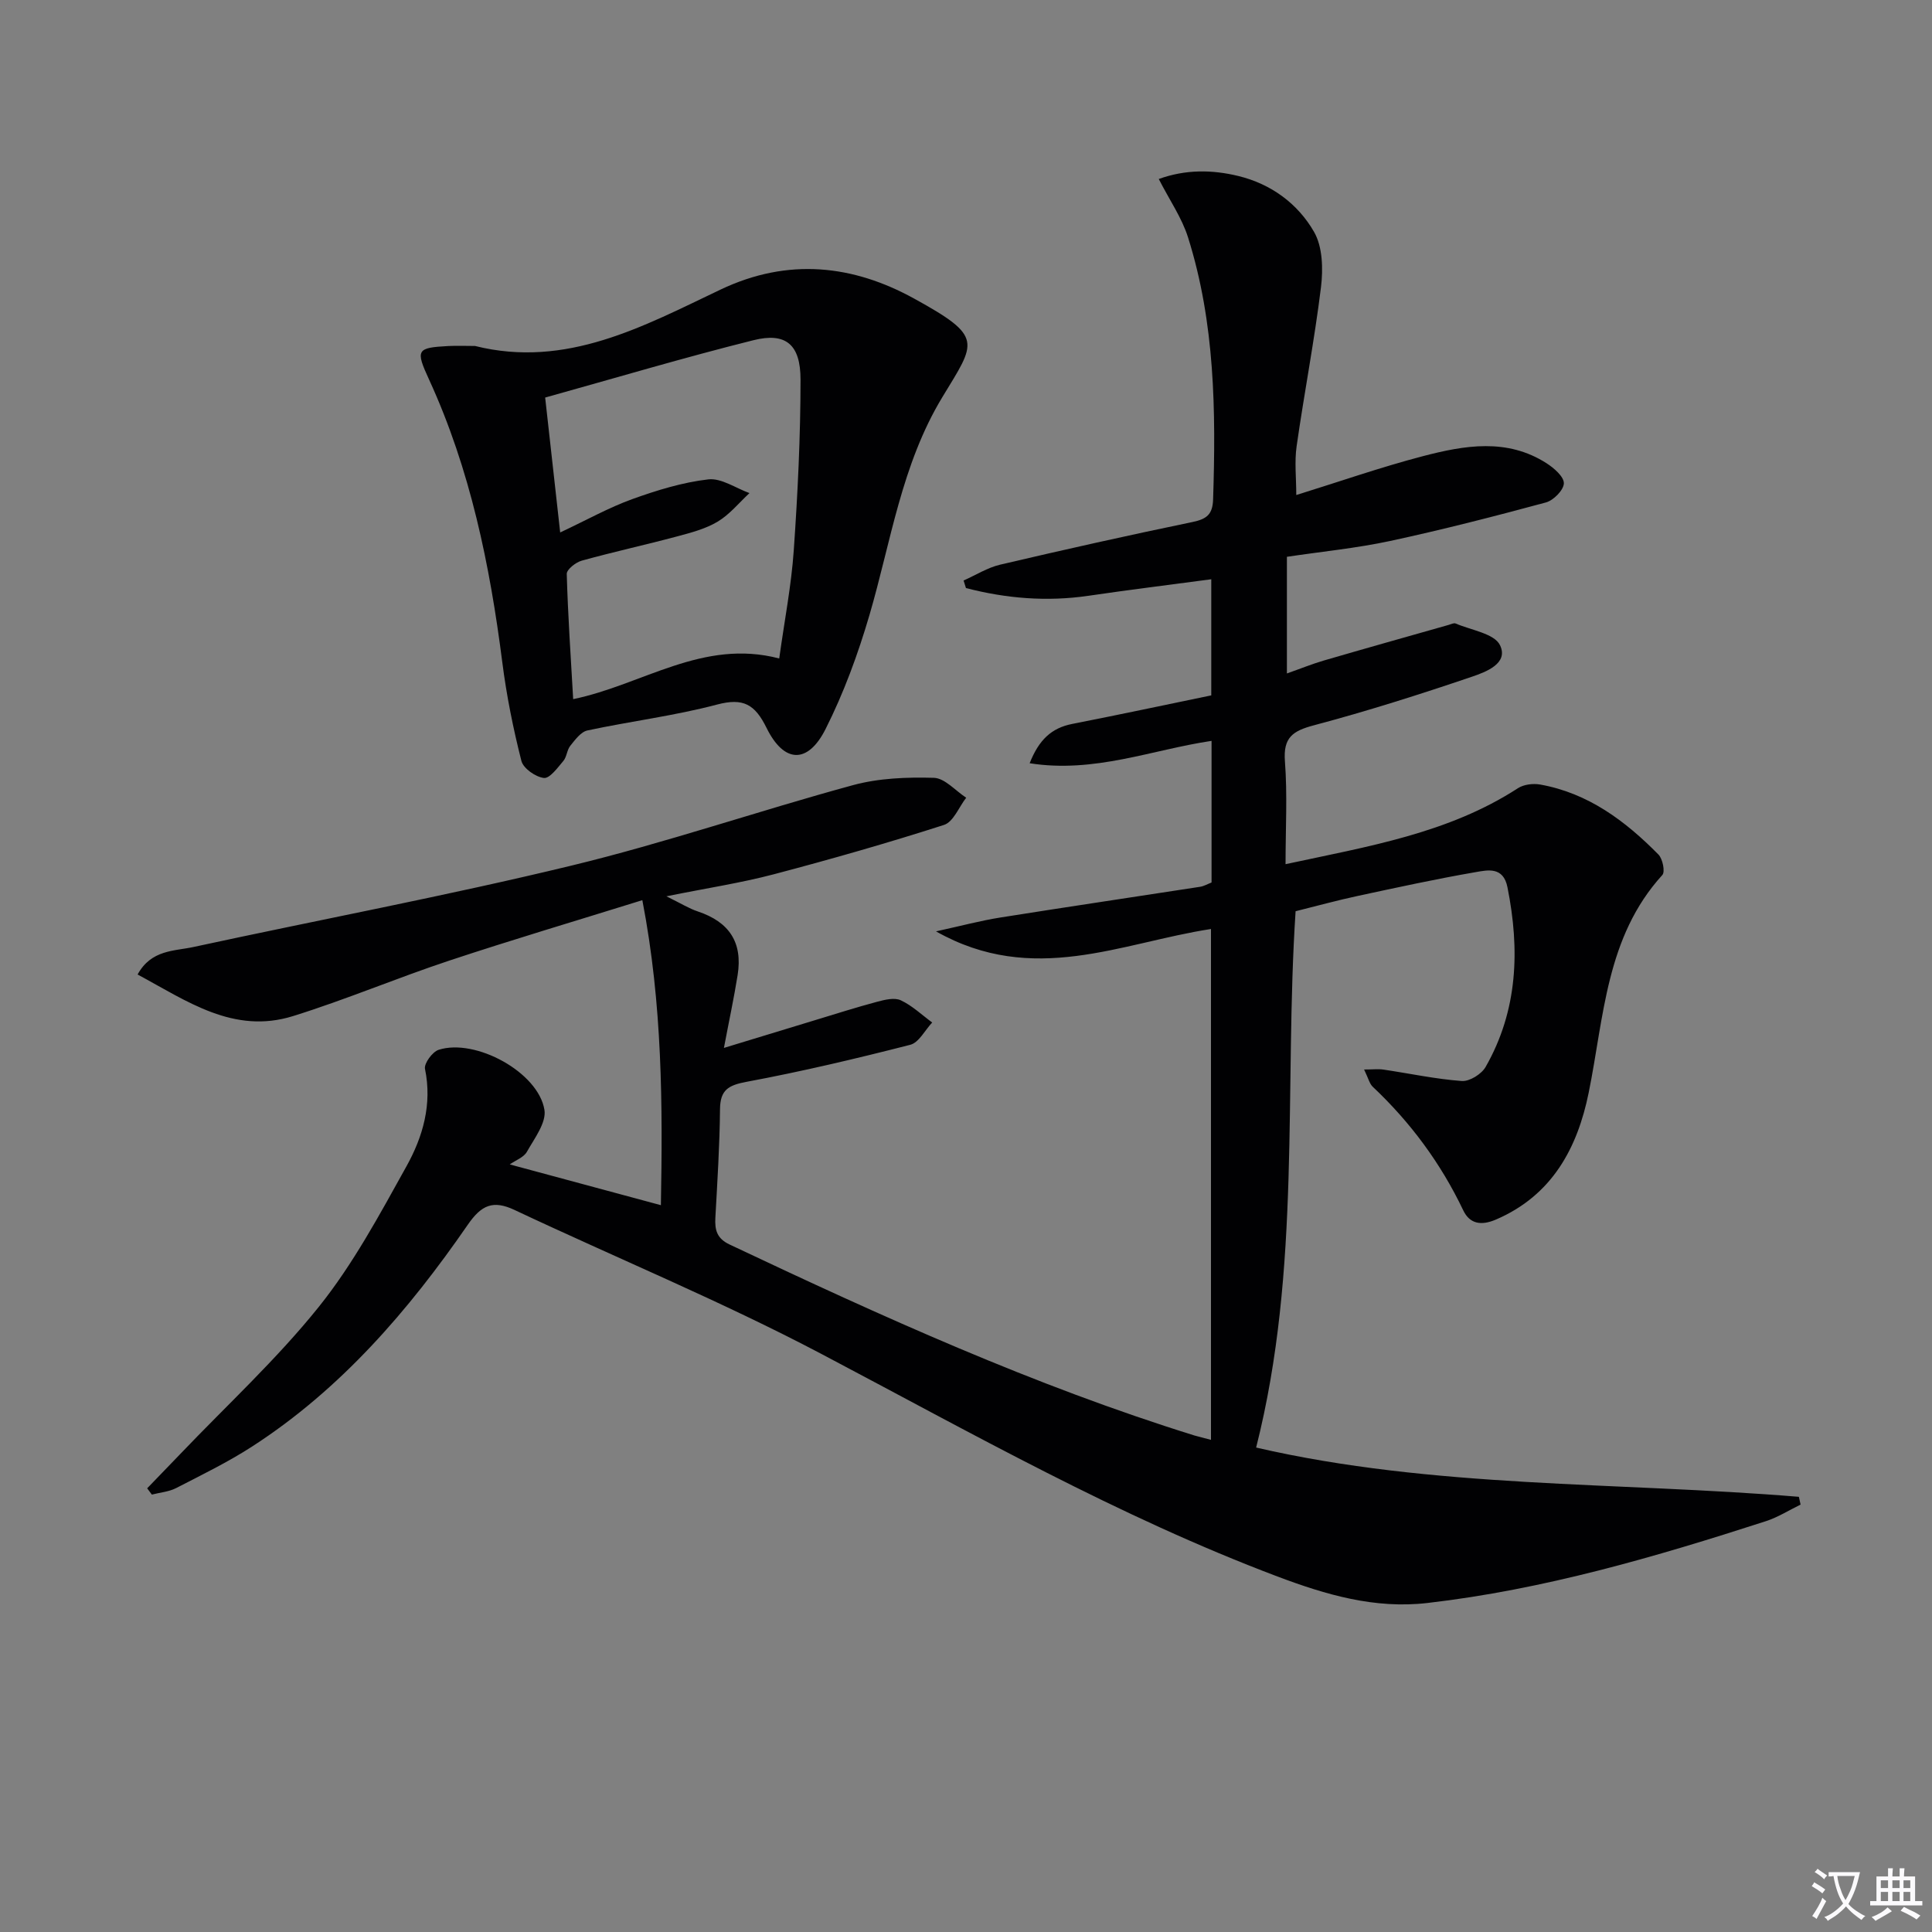 <svg enable-background="new 0 0 400 400" viewBox="0 0 400 400" xmlns="http://www.w3.org/2000/svg"><rect x="0" y="0" width="400" height="400" fill="#808080" stroke="none"/><path d="m377.9 391.2c-.2.3-.4.5-.6.8-.7-.6-1.4-1-2.2-1.5.2-.3.4-.5.5-.8.6.4 1.4.8 2.3 1.5zm-1.8 6.1c-.2-.2-.5-.4-.9-.6.4-.6.8-1.2 1.2-1.9s.7-1.3.9-1.9c.3.3.5.5.8.7-.7 1.3-1.4 2.6-2 3.7zm2.2-9c-.3.3-.5.5-.6.8-.6-.6-1.3-1.1-2-1.5.3-.3.5-.5.6-.7.6.5 1.3.9 2 1.4zm.3.2v-.9h2 4.5c-.3 1.3-.6 2.5-1 3.6s-.9 2.1-1.4 3c.4.5 1 1 1.6 1.4s1.2.8 1.9 1.1c-.3.2-.5.4-.8.8-.4-.3-1-.7-1.6-1.2s-1.2-1.1-1.6-1.6c-.5.6-1.1 1.1-1.7 1.6s-1.4.9-2.1 1.4c-.1-.3-.3-.5-.7-.8.6-.2 1.2-.5 1.9-1s1.4-1.1 2-1.8c-.5-.8-.9-1.6-1.2-2.5s-.6-2-.8-3.2c-.4.1-.7.1-1 .1zm2.5 2.7c.3 1 .7 1.7 1 2.2.3-.5.6-1.1 1-2s.6-1.9.9-3h-3.2-.4c.1.9.3 1.8.7 2.8z" fill="#fbfafc"/><path d="m396.5 388.5v1.5 3.6h1.5v.9c-.4 0-1 0-1.7 0h-7.9c-.5 0-.9 0-1.2 0v-.9h1.3v-3.5c0-.7 0-1.2 0-1.6h2.4c0-.8 0-1.4 0-1.7h1c0 .3-.1.8-.1 1.7h1.5c0-.8 0-1.4 0-1.7h1c0 .3-.1.9-.1 1.7zm-8.2 9.2c-.2-.3-.5-.5-.8-.8.8-.3 1.4-.6 1.9-.9s1-.7 1.4-1.1c.3.3.6.5.9.8-1.6 1-2.8 1.6-3.4 2zm2.6-6.8v-1.6h-1.5v1.6zm0 2.7v-1.9h-1.5v1.9zm2.4-2.7v-1.6h-1.5v1.6zm0 2.7v-1.9h-1.5v1.9zm.2 2 .7-.8c.4.2.9.5 1.6.8s1.3.7 1.8 1c-.3.3-.5.5-.8.8-.4-.3-1.5-1-3.3-1.8zm2-4.7v-1.6h-1.4v1.6zm0 2.7v-1.9h-1.4v1.9z" fill="#fbfafc"/><g fill="#010103"><path d="m250.72 298.11c0-35.47 0-70.4 0-105.77-18.61 2.86-36.82 11.87-56.93.49 5.29-1.16 9.28-2.23 13.33-2.87 13.77-2.19 27.57-4.23 41.35-6.36.78-.12 1.52-.56 2.37-.89 0-9.75 0-19.38 0-29.32-12.37 1.84-24.24 6.75-37.66 4.63 1.91-4.84 4.51-7.3 8.82-8.14 9.57-1.88 19.12-3.91 28.78-5.91 0-8.27 0-16.06 0-24.04-8.52 1.14-16.99 2.18-25.43 3.42-8.62 1.26-17.04.56-25.36-1.6-.16-.52-.32-1.04-.49-1.56 2.52-1.12 4.93-2.66 7.56-3.28 13.22-3.1 26.48-6.07 39.78-8.82 2.94-.61 4.22-1.52 4.32-4.7.59-18.33.39-36.58-5.2-54.27-1.27-4.03-3.81-7.67-6.05-12.06 5.53-2 11.02-1.95 16.48-.62 6.78 1.65 12.31 5.72 15.67 11.57 1.78 3.09 1.89 7.67 1.44 11.41-1.35 11.03-3.48 21.97-5.05 32.98-.46 3.21-.07 6.55-.07 10.09 8.84-2.74 17.46-5.76 26.27-8.06 8.57-2.23 17.37-3.77 25.56 1.49 1.54.99 3.6 2.78 3.57 4.15-.04 1.4-2.15 3.54-3.73 3.96-10.7 2.89-21.44 5.65-32.27 7.98-6.95 1.49-14.07 2.18-21.34 3.27v24.15c2.82-.99 5.22-1.97 7.69-2.69 8.58-2.5 17.19-4.92 25.79-7.36.48-.14 1.07-.45 1.45-.29 3.21 1.38 8.02 2.07 9.19 4.49 1.83 3.78-2.94 5.55-5.79 6.52-10.8 3.67-21.7 7.13-32.72 10.06-4.39 1.16-6.4 2.51-6.02 7.46.53 6.89.13 13.85.13 21.3 17.12-3.69 33.67-6.37 48.11-15.73 1.21-.79 3.15-1.02 4.61-.76 9.93 1.77 17.62 7.53 24.48 14.49.88.89 1.42 3.57.81 4.24-11.69 12.84-12.06 29.37-15.25 45.07-2.33 11.47-7.58 21.28-19.21 26.27-3.03 1.3-5.41.92-6.76-1.91-4.64-9.73-10.91-18.21-18.74-25.59-.66-.62-.89-1.71-1.79-3.57 1.79 0 2.93-.14 4.03.02 5.4.8 10.77 1.96 16.19 2.36 1.61.12 4.09-1.42 4.94-2.91 6.69-11.72 7.11-24.28 4.52-37.22-.86-4.3-4.09-3.55-6.61-3.11-8.16 1.41-16.27 3.18-24.37 4.92-4.2.9-8.35 2.04-12.88 3.17-2.41 36.62 1.22 73.95-8.17 111.04 36.7 8.48 74.77 7.09 112.37 10.2.12.54.24 1.07.35 1.61-2.39 1.16-4.69 2.63-7.2 3.44-22.92 7.41-46 14.15-70.04 16.93-10.94 1.27-21.05-1.71-31.06-5.48-32.92-12.42-63.41-29.74-94.44-46.09-20.67-10.89-42.36-19.83-63.52-29.8-4.48-2.11-6.88-1-9.68 3.06-12.27 17.77-26.26 34.02-44.61 45.89-5.01 3.24-10.43 5.88-15.75 8.62-1.51.78-3.36.92-5.05 1.36-.32-.43-.65-.86-.97-1.3 2.27-2.35 4.55-4.7 6.81-7.06 9.64-10.1 19.99-19.63 28.7-30.48 7.12-8.87 12.61-19.12 18.17-29.12 3.39-6.09 5.36-12.84 3.84-20.18-.23-1.12 1.54-3.54 2.83-3.95 7.62-2.44 20.63 4.65 21.9 12.43.43 2.65-2.08 5.92-3.64 8.7-.65 1.15-2.31 1.73-3.54 2.6 10.43 2.81 20.67 5.58 31.29 8.44.37-20.55.35-41.47-3.84-63.15-13.78 4.29-26.94 8.19-39.96 12.51-10.86 3.6-21.44 8.09-32.36 11.49-12.3 3.83-21.93-3.1-32.18-8.61 2.82-5.16 7.58-4.83 11.55-5.69 26.06-5.65 52.29-10.57 78.2-16.84 19.64-4.75 38.83-11.36 58.35-16.67 5.35-1.46 11.18-1.68 16.76-1.52 2.27.07 4.46 2.67 6.69 4.12-1.51 1.94-2.65 5-4.59 5.63-11.65 3.74-23.44 7.11-35.28 10.23-6.8 1.79-13.79 2.85-22.2 4.55 3.04 1.49 4.69 2.53 6.49 3.13 6.52 2.17 9.33 6.41 8.26 13.16-.75 4.72-1.76 9.39-2.84 15.1 6.69-2.04 12.78-3.9 18.88-5.75 4.28-1.3 8.54-2.66 12.86-3.81 1.57-.42 3.57-.91 4.88-.3 2.37 1.11 4.35 3.02 6.5 4.6-1.5 1.59-2.75 4.15-4.53 4.61-11.21 2.87-22.49 5.54-33.86 7.66-3.8.71-5.51 1.66-5.54 5.71-.07 7.48-.55 14.95-.96 22.42-.14 2.53.29 4.31 2.94 5.56 31.41 14.85 63.01 29.2 96.27 39.55.98.27 1.93.5 3.4.9z"/><path d="m98.35 71.63c18.9 4.72 34.9-4.1 50.82-11.67 14.08-6.7 27.52-5.06 40.06 1.84 14.52 7.99 12.83 8.94 5.87 20.43-8.46 13.97-10.63 29.9-15.1 45.15-2.37 8.07-5.31 16.1-9.09 23.59-3.67 7.25-8.59 7.07-12.2-.26-2.41-4.88-4.79-6.28-10.25-4.84-8.8 2.33-17.91 3.45-26.83 5.36-1.37.29-2.56 1.94-3.56 3.18-.7.87-.72 2.3-1.44 3.14-1.18 1.4-2.81 3.65-4.02 3.52-1.72-.2-4.26-1.97-4.66-3.53-1.7-6.7-3.08-13.53-3.95-20.39-2.58-20.18-6.62-39.94-15.16-58.55-2.84-6.18-2.61-6.61 4.01-6.96 1.83-.09 3.67-.01 5.5-.01zm62.98 64.7c1.1-7.93 2.51-15.13 3.01-22.38.82-11.77 1.4-23.58 1.4-35.38 0-7.26-3.05-9.8-9.72-8.14-14.42 3.6-28.67 7.85-43.15 11.88 1.09 9.78 2.06 18.54 3.11 27.93 5.55-2.61 10.08-5.15 14.89-6.89 5.1-1.84 10.42-3.48 15.77-4.1 2.7-.31 5.67 1.81 8.53 2.84-2.16 2-4.08 4.4-6.55 5.89-2.51 1.51-5.52 2.3-8.4 3.07-6.57 1.76-13.23 3.21-19.78 5.03-1.24.34-3.12 1.83-3.1 2.74.24 8.58.83 17.15 1.33 25.93 14.37-2.96 26.83-12.57 42.66-8.42z"/></g></svg>